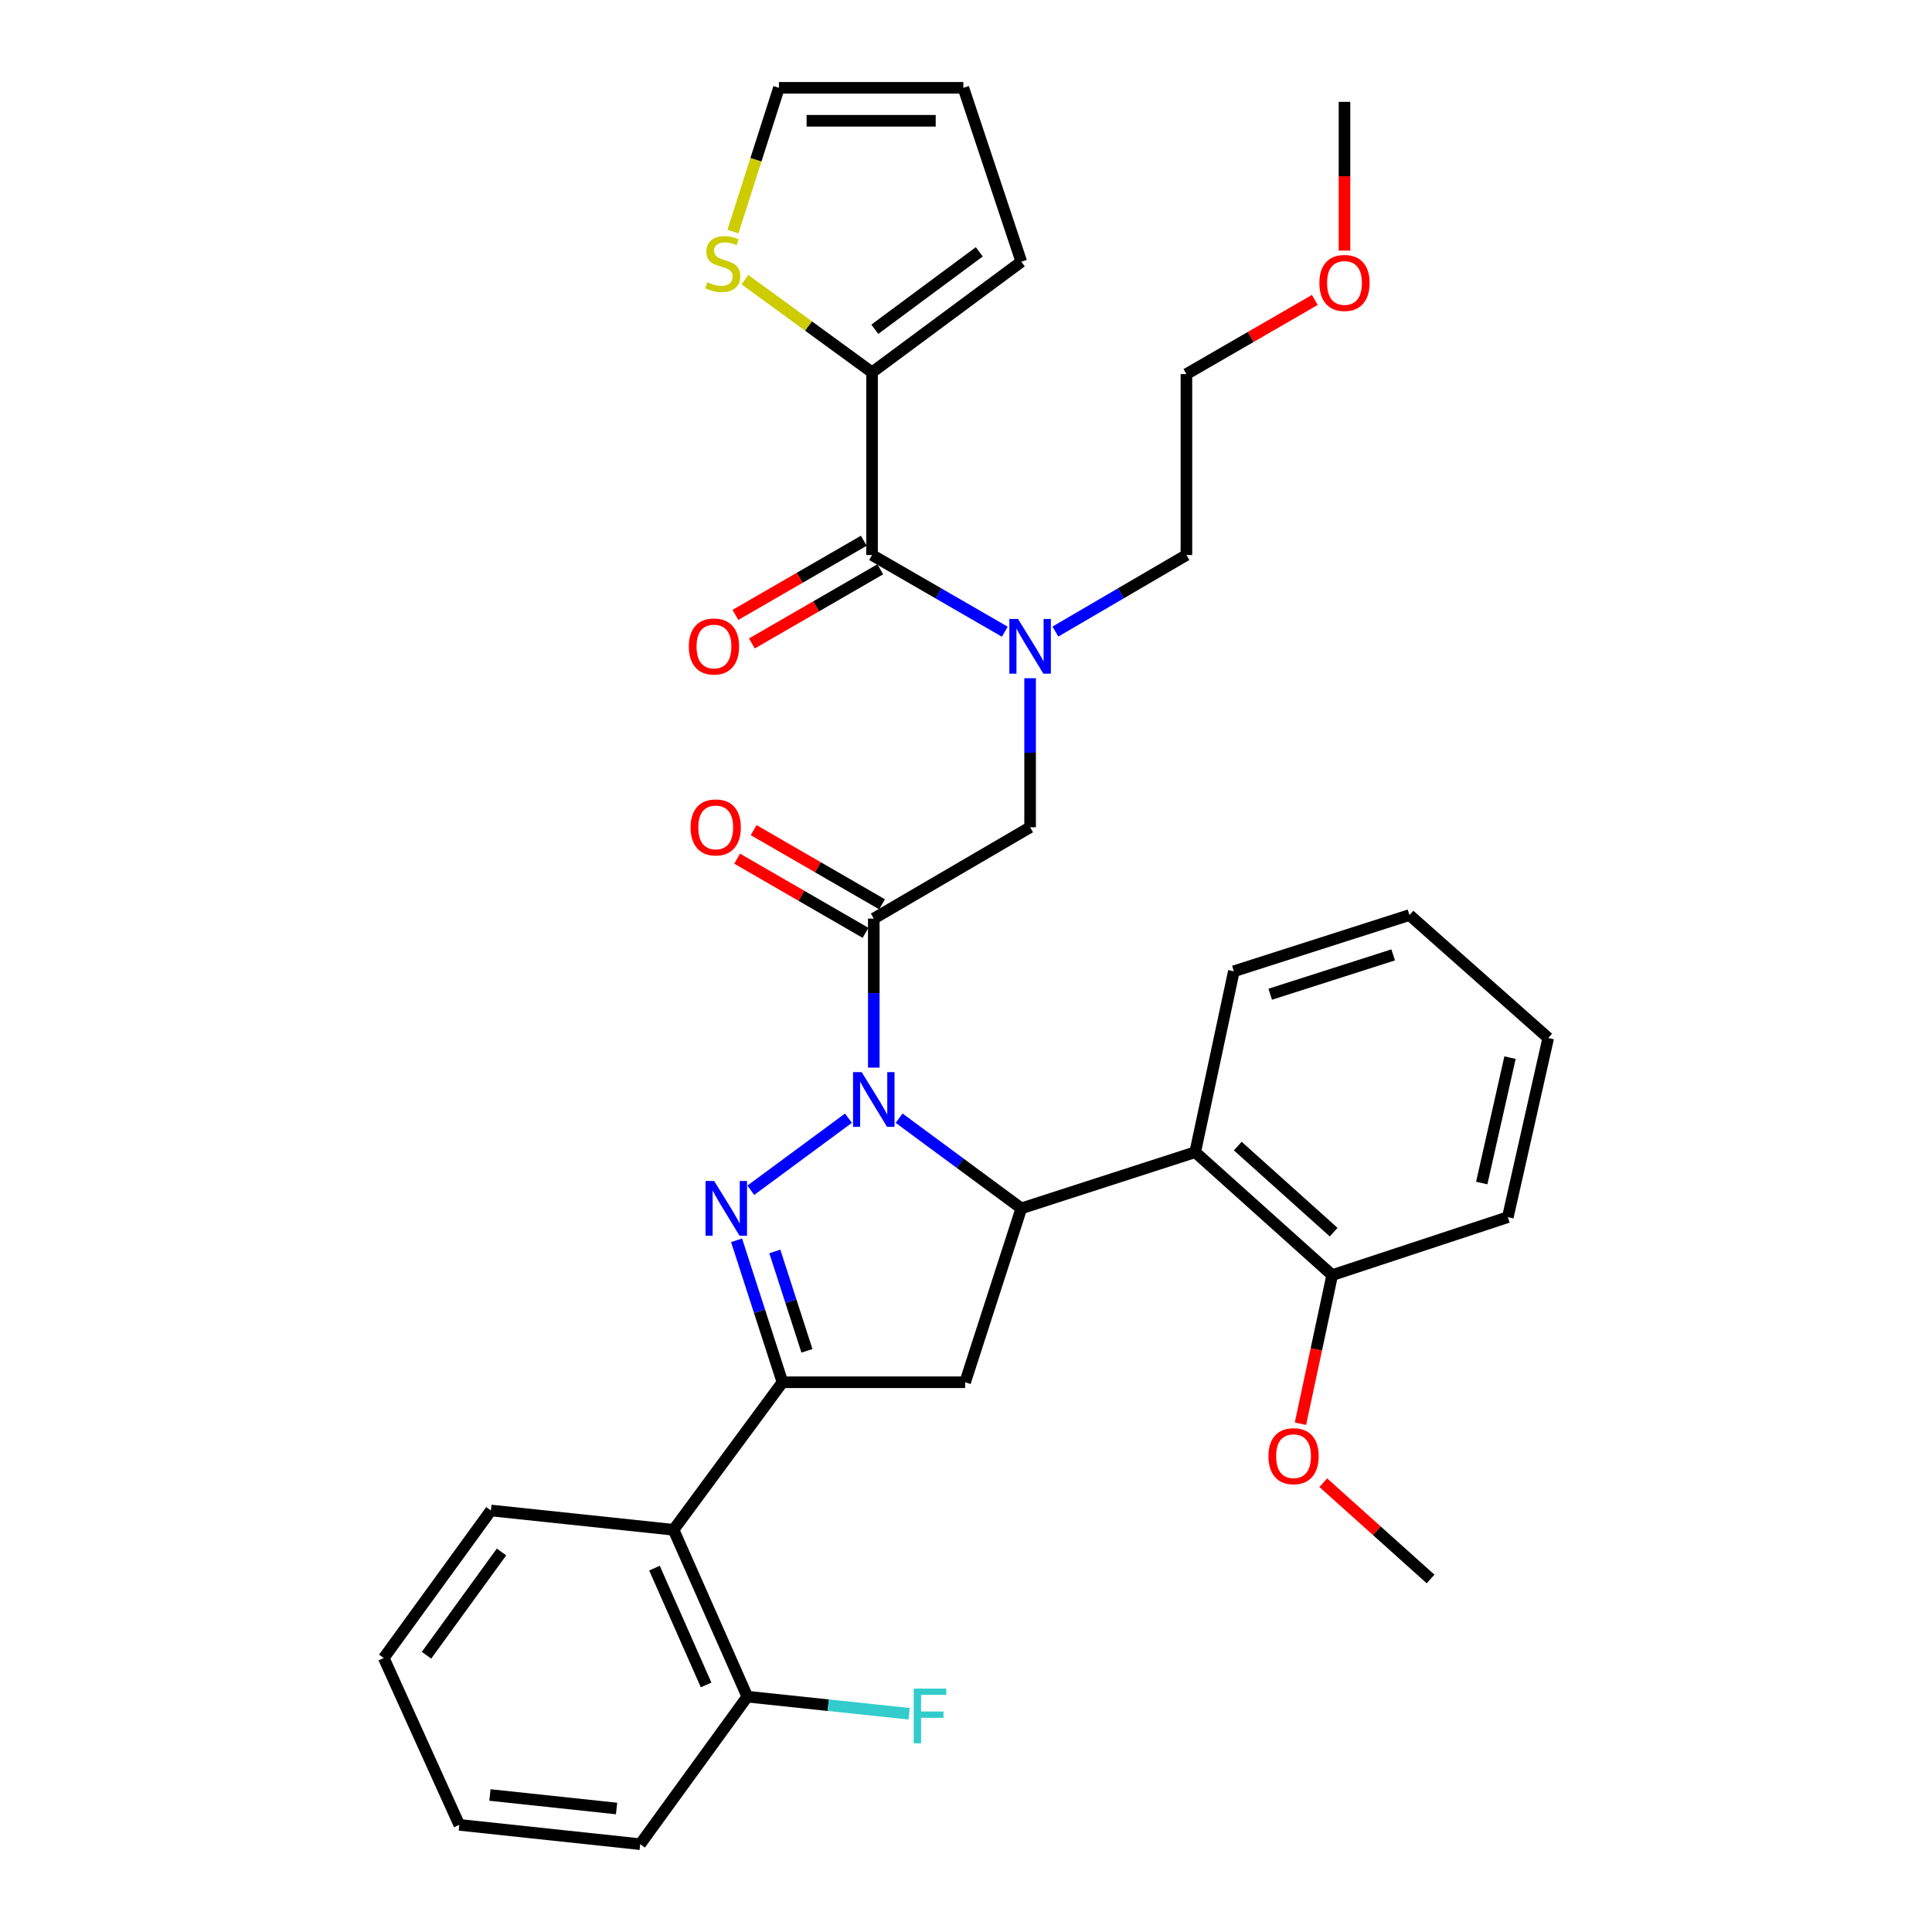 <?xml version='1.0' encoding='iso-8859-1'?>
<svg version='1.1' baseProfile='full'
              xmlns='http://www.w3.org/2000/svg'
                      xmlns:rdkit='http://www.rdkit.org/xml'
                      xmlns:xlink='http://www.w3.org/1999/xlink'
                  xml:space='preserve'
width='1000px' height='1000px' viewBox='0 0 1000 1000'>
<!-- END OF HEADER -->
<rect style='opacity:1.0;fill:#FFFFFF;stroke:none' width='1000' height='1000' x='0' y='0'> </rect>
<path class='bond-0' d='M 546.265,326.9 L 580.176,307.088' style='fill:none;fill-rule:evenodd;stroke:#0000FF;stroke-width:6px;stroke-linecap:butt;stroke-linejoin:miter;stroke-opacity:1' />
<path class='bond-0' d='M 580.176,307.088 L 614.087,287.276' style='fill:none;fill-rule:evenodd;stroke:#000000;stroke-width:6px;stroke-linecap:butt;stroke-linejoin:miter;stroke-opacity:1' />
<path class='bond-1' d='M 533.182,351.044 L 533.182,389.615' style='fill:none;fill-rule:evenodd;stroke:#0000FF;stroke-width:6px;stroke-linecap:butt;stroke-linejoin:miter;stroke-opacity:1' />
<path class='bond-1' d='M 533.182,389.615 L 533.182,428.185' style='fill:none;fill-rule:evenodd;stroke:#000000;stroke-width:6px;stroke-linecap:butt;stroke-linejoin:miter;stroke-opacity:1' />
<path class='bond-2' d='M 520.08,326.973 L 485.724,307.125' style='fill:none;fill-rule:evenodd;stroke:#0000FF;stroke-width:6px;stroke-linecap:butt;stroke-linejoin:miter;stroke-opacity:1' />
<path class='bond-2' d='M 485.724,307.125 L 451.368,287.276' style='fill:none;fill-rule:evenodd;stroke:#000000;stroke-width:6px;stroke-linecap:butt;stroke-linejoin:miter;stroke-opacity:1' />
<path class='bond-3' d='M 451.368,192.724 L 418.467,168.728' style='fill:none;fill-rule:evenodd;stroke:#000000;stroke-width:6px;stroke-linecap:butt;stroke-linejoin:miter;stroke-opacity:1' />
<path class='bond-3' d='M 418.467,168.728 L 385.565,144.733' style='fill:none;fill-rule:evenodd;stroke:#CCCC00;stroke-width:6px;stroke-linecap:butt;stroke-linejoin:miter;stroke-opacity:1' />
<path class='bond-4' d='M 451.368,192.724 L 528.633,135.458' style='fill:none;fill-rule:evenodd;stroke:#000000;stroke-width:6px;stroke-linecap:butt;stroke-linejoin:miter;stroke-opacity:1' />
<path class='bond-4' d='M 452.8,170.427 L 506.885,130.341' style='fill:none;fill-rule:evenodd;stroke:#000000;stroke-width:6px;stroke-linecap:butt;stroke-linejoin:miter;stroke-opacity:1' />
<path class='bond-5' d='M 451.368,192.724 L 451.368,287.276' style='fill:none;fill-rule:evenodd;stroke:#000000;stroke-width:6px;stroke-linecap:butt;stroke-linejoin:miter;stroke-opacity:1' />
<path class='bond-6' d='M 456.536,468.066 L 423.31,448.87' style='fill:none;fill-rule:evenodd;stroke:#000000;stroke-width:6px;stroke-linecap:butt;stroke-linejoin:miter;stroke-opacity:1' />
<path class='bond-6' d='M 423.31,448.87 L 390.084,429.674' style='fill:none;fill-rule:evenodd;stroke:#FF0000;stroke-width:6px;stroke-linecap:butt;stroke-linejoin:miter;stroke-opacity:1' />
<path class='bond-6' d='M 448.002,482.838 L 414.776,463.642' style='fill:none;fill-rule:evenodd;stroke:#000000;stroke-width:6px;stroke-linecap:butt;stroke-linejoin:miter;stroke-opacity:1' />
<path class='bond-6' d='M 414.776,463.642 L 381.55,444.447' style='fill:none;fill-rule:evenodd;stroke:#FF0000;stroke-width:6px;stroke-linecap:butt;stroke-linejoin:miter;stroke-opacity:1' />
<path class='bond-7' d='M 452.269,475.452 L 533.182,428.185' style='fill:none;fill-rule:evenodd;stroke:#000000;stroke-width:6px;stroke-linecap:butt;stroke-linejoin:miter;stroke-opacity:1' />
<path class='bond-8' d='M 452.269,475.452 L 452.269,514.023' style='fill:none;fill-rule:evenodd;stroke:#000000;stroke-width:6px;stroke-linecap:butt;stroke-linejoin:miter;stroke-opacity:1' />
<path class='bond-8' d='M 452.269,514.023 L 452.269,552.593' style='fill:none;fill-rule:evenodd;stroke:#0000FF;stroke-width:6px;stroke-linecap:butt;stroke-linejoin:miter;stroke-opacity:1' />
<path class='bond-9' d='M 447.102,279.89 L 413.871,299.086' style='fill:none;fill-rule:evenodd;stroke:#000000;stroke-width:6px;stroke-linecap:butt;stroke-linejoin:miter;stroke-opacity:1' />
<path class='bond-9' d='M 413.871,299.086 L 380.64,318.282' style='fill:none;fill-rule:evenodd;stroke:#FF0000;stroke-width:6px;stroke-linecap:butt;stroke-linejoin:miter;stroke-opacity:1' />
<path class='bond-9' d='M 455.635,294.662 L 422.405,313.859' style='fill:none;fill-rule:evenodd;stroke:#000000;stroke-width:6px;stroke-linecap:butt;stroke-linejoin:miter;stroke-opacity:1' />
<path class='bond-9' d='M 422.405,313.859 L 389.174,333.055' style='fill:none;fill-rule:evenodd;stroke:#FF0000;stroke-width:6px;stroke-linecap:butt;stroke-linejoin:miter;stroke-opacity:1' />
<path class='bond-10' d='M 379.376,119.861 L 391.279,82.658' style='fill:none;fill-rule:evenodd;stroke:#CCCC00;stroke-width:6px;stroke-linecap:butt;stroke-linejoin:miter;stroke-opacity:1' />
<path class='bond-10' d='M 391.279,82.658 L 403.182,45.455' style='fill:none;fill-rule:evenodd;stroke:#000000;stroke-width:6px;stroke-linecap:butt;stroke-linejoin:miter;stroke-opacity:1' />
<path class='bond-11' d='M 528.633,135.458 L 498.635,45.455' style='fill:none;fill-rule:evenodd;stroke:#000000;stroke-width:6px;stroke-linecap:butt;stroke-linejoin:miter;stroke-opacity:1' />
<path class='bond-12' d='M 680.548,155.241 L 647.317,174.437' style='fill:none;fill-rule:evenodd;stroke:#FF0000;stroke-width:6px;stroke-linecap:butt;stroke-linejoin:miter;stroke-opacity:1' />
<path class='bond-12' d='M 647.317,174.437 L 614.087,193.633' style='fill:none;fill-rule:evenodd;stroke:#000000;stroke-width:6px;stroke-linecap:butt;stroke-linejoin:miter;stroke-opacity:1' />
<path class='bond-13' d='M 695.91,129.706 L 695.91,91.215' style='fill:none;fill-rule:evenodd;stroke:#FF0000;stroke-width:6px;stroke-linecap:butt;stroke-linejoin:miter;stroke-opacity:1' />
<path class='bond-13' d='M 695.91,91.215 L 695.91,52.724' style='fill:none;fill-rule:evenodd;stroke:#000000;stroke-width:6px;stroke-linecap:butt;stroke-linejoin:miter;stroke-opacity:1' />
<path class='bond-14' d='M 614.087,287.276 L 614.087,193.633' style='fill:none;fill-rule:evenodd;stroke:#000000;stroke-width:6px;stroke-linecap:butt;stroke-linejoin:miter;stroke-opacity:1' />
<path class='bond-15' d='M 465.382,578.772 L 497.007,602.111' style='fill:none;fill-rule:evenodd;stroke:#0000FF;stroke-width:6px;stroke-linecap:butt;stroke-linejoin:miter;stroke-opacity:1' />
<path class='bond-15' d='M 497.007,602.111 L 528.633,625.451' style='fill:none;fill-rule:evenodd;stroke:#000000;stroke-width:6px;stroke-linecap:butt;stroke-linejoin:miter;stroke-opacity:1' />
<path class='bond-16' d='M 439.156,578.773 L 388.619,616.073' style='fill:none;fill-rule:evenodd;stroke:#0000FF;stroke-width:6px;stroke-linecap:butt;stroke-linejoin:miter;stroke-opacity:1' />
<path class='bond-17' d='M 405.002,715.454 L 348.636,791.818' style='fill:none;fill-rule:evenodd;stroke:#000000;stroke-width:6px;stroke-linecap:butt;stroke-linejoin:miter;stroke-opacity:1' />
<path class='bond-18' d='M 405.002,715.454 L 499.545,715.454' style='fill:none;fill-rule:evenodd;stroke:#000000;stroke-width:6px;stroke-linecap:butt;stroke-linejoin:miter;stroke-opacity:1' />
<path class='bond-19' d='M 405.002,715.454 L 393.128,678.715' style='fill:none;fill-rule:evenodd;stroke:#000000;stroke-width:6px;stroke-linecap:butt;stroke-linejoin:miter;stroke-opacity:1' />
<path class='bond-19' d='M 393.128,678.715 L 381.255,641.975' style='fill:none;fill-rule:evenodd;stroke:#0000FF;stroke-width:6px;stroke-linecap:butt;stroke-linejoin:miter;stroke-opacity:1' />
<path class='bond-19' d='M 417.674,699.185 L 409.362,673.468' style='fill:none;fill-rule:evenodd;stroke:#000000;stroke-width:6px;stroke-linecap:butt;stroke-linejoin:miter;stroke-opacity:1' />
<path class='bond-19' d='M 409.362,673.468 L 401.05,647.751' style='fill:none;fill-rule:evenodd;stroke:#0000FF;stroke-width:6px;stroke-linecap:butt;stroke-linejoin:miter;stroke-opacity:1' />
<path class='bond-20' d='M 499.545,715.454 L 528.633,625.451' style='fill:none;fill-rule:evenodd;stroke:#000000;stroke-width:6px;stroke-linecap:butt;stroke-linejoin:miter;stroke-opacity:1' />
<path class='bond-21' d='M 528.633,625.451 L 618.636,596.363' style='fill:none;fill-rule:evenodd;stroke:#000000;stroke-width:6px;stroke-linecap:butt;stroke-linejoin:miter;stroke-opacity:1' />
<path class='bond-22' d='M 331.368,954.545 L 237.725,944.546' style='fill:none;fill-rule:evenodd;stroke:#000000;stroke-width:6px;stroke-linecap:butt;stroke-linejoin:miter;stroke-opacity:1' />
<path class='bond-22' d='M 319.133,936.082 L 253.583,929.082' style='fill:none;fill-rule:evenodd;stroke:#000000;stroke-width:6px;stroke-linecap:butt;stroke-linejoin:miter;stroke-opacity:1' />
<path class='bond-23' d='M 331.368,954.545 L 386.814,878.181' style='fill:none;fill-rule:evenodd;stroke:#000000;stroke-width:6px;stroke-linecap:butt;stroke-linejoin:miter;stroke-opacity:1' />
<path class='bond-24' d='M 237.725,944.546 L 198.638,858.183' style='fill:none;fill-rule:evenodd;stroke:#000000;stroke-width:6px;stroke-linecap:butt;stroke-linejoin:miter;stroke-opacity:1' />
<path class='bond-25' d='M 618.636,596.363 L 689.541,659.998' style='fill:none;fill-rule:evenodd;stroke:#000000;stroke-width:6px;stroke-linecap:butt;stroke-linejoin:miter;stroke-opacity:1' />
<path class='bond-25' d='M 640.667,593.211 L 690.3,637.756' style='fill:none;fill-rule:evenodd;stroke:#000000;stroke-width:6px;stroke-linecap:butt;stroke-linejoin:miter;stroke-opacity:1' />
<path class='bond-26' d='M 618.636,596.363 L 638.635,502.73' style='fill:none;fill-rule:evenodd;stroke:#000000;stroke-width:6px;stroke-linecap:butt;stroke-linejoin:miter;stroke-opacity:1' />
<path class='bond-27' d='M 689.541,659.998 L 681.326,698.458' style='fill:none;fill-rule:evenodd;stroke:#000000;stroke-width:6px;stroke-linecap:butt;stroke-linejoin:miter;stroke-opacity:1' />
<path class='bond-27' d='M 681.326,698.458 L 673.112,736.917' style='fill:none;fill-rule:evenodd;stroke:#FF0000;stroke-width:6px;stroke-linecap:butt;stroke-linejoin:miter;stroke-opacity:1' />
<path class='bond-28' d='M 689.541,659.998 L 780.454,630' style='fill:none;fill-rule:evenodd;stroke:#000000;stroke-width:6px;stroke-linecap:butt;stroke-linejoin:miter;stroke-opacity:1' />
<path class='bond-29' d='M 684.924,767.436 L 712.691,792.356' style='fill:none;fill-rule:evenodd;stroke:#FF0000;stroke-width:6px;stroke-linecap:butt;stroke-linejoin:miter;stroke-opacity:1' />
<path class='bond-29' d='M 712.691,792.356 L 740.457,817.276' style='fill:none;fill-rule:evenodd;stroke:#000000;stroke-width:6px;stroke-linecap:butt;stroke-linejoin:miter;stroke-opacity:1' />
<path class='bond-30' d='M 638.635,502.73 L 729.547,473.632' style='fill:none;fill-rule:evenodd;stroke:#000000;stroke-width:6px;stroke-linecap:butt;stroke-linejoin:miter;stroke-opacity:1' />
<path class='bond-30' d='M 657.472,514.613 L 721.111,494.245' style='fill:none;fill-rule:evenodd;stroke:#000000;stroke-width:6px;stroke-linecap:butt;stroke-linejoin:miter;stroke-opacity:1' />
<path class='bond-31' d='M 780.454,630 L 801.362,537.277' style='fill:none;fill-rule:evenodd;stroke:#000000;stroke-width:6px;stroke-linecap:butt;stroke-linejoin:miter;stroke-opacity:1' />
<path class='bond-31' d='M 766.947,612.339 L 781.583,547.433' style='fill:none;fill-rule:evenodd;stroke:#000000;stroke-width:6px;stroke-linecap:butt;stroke-linejoin:miter;stroke-opacity:1' />
<path class='bond-32' d='M 729.547,473.632 L 801.362,537.277' style='fill:none;fill-rule:evenodd;stroke:#000000;stroke-width:6px;stroke-linecap:butt;stroke-linejoin:miter;stroke-opacity:1' />
<path class='bond-33' d='M 198.638,858.183 L 254.094,781.819' style='fill:none;fill-rule:evenodd;stroke:#000000;stroke-width:6px;stroke-linecap:butt;stroke-linejoin:miter;stroke-opacity:1' />
<path class='bond-33' d='M 220.761,856.753 L 259.58,803.298' style='fill:none;fill-rule:evenodd;stroke:#000000;stroke-width:6px;stroke-linecap:butt;stroke-linejoin:miter;stroke-opacity:1' />
<path class='bond-34' d='M 254.094,781.819 L 348.636,791.818' style='fill:none;fill-rule:evenodd;stroke:#000000;stroke-width:6px;stroke-linecap:butt;stroke-linejoin:miter;stroke-opacity:1' />
<path class='bond-35' d='M 348.636,791.818 L 386.814,878.181' style='fill:none;fill-rule:evenodd;stroke:#000000;stroke-width:6px;stroke-linecap:butt;stroke-linejoin:miter;stroke-opacity:1' />
<path class='bond-35' d='M 338.759,811.67 L 365.483,872.124' style='fill:none;fill-rule:evenodd;stroke:#000000;stroke-width:6px;stroke-linecap:butt;stroke-linejoin:miter;stroke-opacity:1' />
<path class='bond-36' d='M 386.814,878.181 L 428.692,882.61' style='fill:none;fill-rule:evenodd;stroke:#000000;stroke-width:6px;stroke-linecap:butt;stroke-linejoin:miter;stroke-opacity:1' />
<path class='bond-36' d='M 428.692,882.61 L 470.569,887.039' style='fill:none;fill-rule:evenodd;stroke:#33CCCC;stroke-width:6px;stroke-linecap:butt;stroke-linejoin:miter;stroke-opacity:1' />
<path class='bond-37' d='M 403.182,45.455 L 498.635,45.455' style='fill:none;fill-rule:evenodd;stroke:#000000;stroke-width:6px;stroke-linecap:butt;stroke-linejoin:miter;stroke-opacity:1' />
<path class='bond-37' d='M 417.5,62.515 L 484.317,62.515' style='fill:none;fill-rule:evenodd;stroke:#000000;stroke-width:6px;stroke-linecap:butt;stroke-linejoin:miter;stroke-opacity:1' />
<path  class='atom-0' d='M 526.922 320.383
L 536.202 335.383
Q 537.122 336.863, 538.602 339.543
Q 540.082 342.223, 540.162 342.383
L 540.162 320.383
L 543.922 320.383
L 543.922 348.703
L 540.042 348.703
L 530.082 332.303
Q 528.922 330.383, 527.682 328.183
Q 526.482 325.983, 526.122 325.303
L 526.122 348.703
L 522.442 348.703
L 522.442 320.383
L 526.922 320.383
' fill='#0000FF'/>
<path  class='atom-3' d='M 357.455 428.265
Q 357.455 421.465, 360.815 417.665
Q 364.175 413.865, 370.455 413.865
Q 376.735 413.865, 380.095 417.665
Q 383.455 421.465, 383.455 428.265
Q 383.455 435.145, 380.055 439.065
Q 376.655 442.945, 370.455 442.945
Q 364.215 442.945, 360.815 439.065
Q 357.455 435.185, 357.455 428.265
M 370.455 439.745
Q 374.775 439.745, 377.095 436.865
Q 379.455 433.945, 379.455 428.265
Q 379.455 422.705, 377.095 419.905
Q 374.775 417.065, 370.455 417.065
Q 366.135 417.065, 363.775 419.865
Q 361.455 422.665, 361.455 428.265
Q 361.455 433.985, 363.775 436.865
Q 366.135 439.745, 370.455 439.745
' fill='#FF0000'/>
<path  class='atom-6' d='M 356.545 334.623
Q 356.545 327.823, 359.905 324.023
Q 363.265 320.223, 369.545 320.223
Q 375.825 320.223, 379.185 324.023
Q 382.545 327.823, 382.545 334.623
Q 382.545 341.503, 379.145 345.423
Q 375.745 349.303, 369.545 349.303
Q 363.305 349.303, 359.905 345.423
Q 356.545 341.543, 356.545 334.623
M 369.545 346.103
Q 373.865 346.103, 376.185 343.223
Q 378.545 340.303, 378.545 334.623
Q 378.545 329.063, 376.185 326.263
Q 373.865 323.423, 369.545 323.423
Q 365.225 323.423, 362.865 326.223
Q 360.545 329.023, 360.545 334.623
Q 360.545 340.343, 362.865 343.223
Q 365.225 346.103, 369.545 346.103
' fill='#FF0000'/>
<path  class='atom-7' d='M 366.094 146.087
Q 366.414 146.207, 367.734 146.767
Q 369.054 147.327, 370.494 147.687
Q 371.974 148.007, 373.414 148.007
Q 376.094 148.007, 377.654 146.727
Q 379.214 145.407, 379.214 143.127
Q 379.214 141.567, 378.414 140.607
Q 377.654 139.647, 376.454 139.127
Q 375.254 138.607, 373.254 138.007
Q 370.734 137.247, 369.214 136.527
Q 367.734 135.807, 366.654 134.287
Q 365.614 132.767, 365.614 130.207
Q 365.614 126.647, 368.014 124.447
Q 370.454 122.247, 375.254 122.247
Q 378.534 122.247, 382.254 123.807
L 381.334 126.887
Q 377.934 125.487, 375.374 125.487
Q 372.614 125.487, 371.094 126.647
Q 369.574 127.767, 369.614 129.727
Q 369.614 131.247, 370.374 132.167
Q 371.174 133.087, 372.294 133.607
Q 373.454 134.127, 375.374 134.727
Q 377.934 135.527, 379.454 136.327
Q 380.974 137.127, 382.054 138.767
Q 383.174 140.367, 383.174 143.127
Q 383.174 147.047, 380.534 149.167
Q 377.934 151.247, 373.574 151.247
Q 371.054 151.247, 369.134 150.687
Q 367.254 150.167, 365.014 149.247
L 366.094 146.087
' fill='#CCCC00'/>
<path  class='atom-9' d='M 682.91 146.447
Q 682.91 139.647, 686.27 135.847
Q 689.63 132.047, 695.91 132.047
Q 702.19 132.047, 705.55 135.847
Q 708.91 139.647, 708.91 146.447
Q 708.91 153.327, 705.51 157.247
Q 702.11 161.127, 695.91 161.127
Q 689.67 161.127, 686.27 157.247
Q 682.91 153.367, 682.91 146.447
M 695.91 157.927
Q 700.23 157.927, 702.55 155.047
Q 704.91 152.127, 704.91 146.447
Q 704.91 140.887, 702.55 138.087
Q 700.23 135.247, 695.91 135.247
Q 691.59 135.247, 689.23 138.047
Q 686.91 140.847, 686.91 146.447
Q 686.91 152.167, 689.23 155.047
Q 691.59 157.927, 695.91 157.927
' fill='#FF0000'/>
<path  class='atom-11' d='M 446.009 554.935
L 455.289 569.935
Q 456.209 571.415, 457.689 574.095
Q 459.169 576.775, 459.249 576.935
L 459.249 554.935
L 463.009 554.935
L 463.009 583.255
L 459.129 583.255
L 449.169 566.855
Q 448.009 564.935, 446.769 562.735
Q 445.569 560.535, 445.209 559.855
L 445.209 583.255
L 441.529 583.255
L 441.529 554.935
L 446.009 554.935
' fill='#0000FF'/>
<path  class='atom-15' d='M 369.654 611.291
L 378.934 626.291
Q 379.854 627.771, 381.334 630.451
Q 382.814 633.131, 382.894 633.291
L 382.894 611.291
L 386.654 611.291
L 386.654 639.611
L 382.774 639.611
L 372.814 623.211
Q 371.654 621.291, 370.414 619.091
Q 369.214 616.891, 368.854 616.211
L 368.854 639.611
L 365.174 639.611
L 365.174 611.291
L 369.654 611.291
' fill='#0000FF'/>
<path  class='atom-20' d='M 656.542 753.711
Q 656.542 746.911, 659.902 743.111
Q 663.262 739.311, 669.542 739.311
Q 675.822 739.311, 679.182 743.111
Q 682.542 746.911, 682.542 753.711
Q 682.542 760.591, 679.142 764.511
Q 675.742 768.391, 669.542 768.391
Q 663.302 768.391, 659.902 764.511
Q 656.542 760.631, 656.542 753.711
M 669.542 765.191
Q 673.862 765.191, 676.182 762.311
Q 678.542 759.391, 678.542 753.711
Q 678.542 748.151, 676.182 745.351
Q 673.862 742.511, 669.542 742.511
Q 665.222 742.511, 662.862 745.311
Q 660.542 748.111, 660.542 753.711
Q 660.542 759.431, 662.862 762.311
Q 665.222 765.191, 669.542 765.191
' fill='#FF0000'/>
<path  class='atom-30' d='M 472.946 874.021
L 489.786 874.021
L 489.786 877.261
L 476.746 877.261
L 476.746 885.861
L 488.346 885.861
L 488.346 889.141
L 476.746 889.141
L 476.746 902.341
L 472.946 902.341
L 472.946 874.021
' fill='#33CCCC'/>
</svg>
